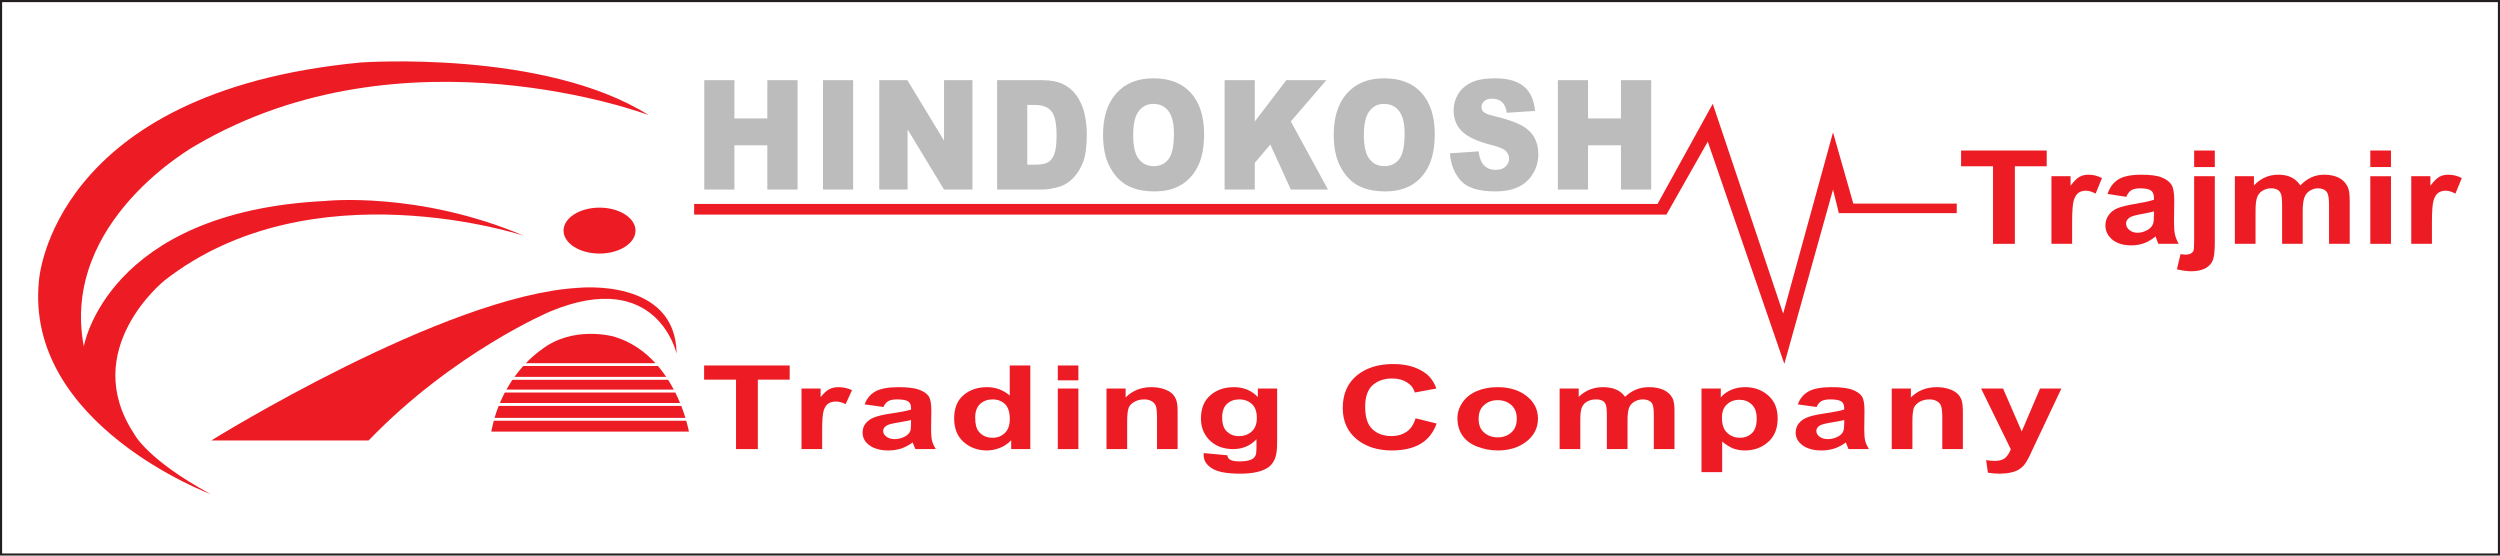 <?xml version="1.0" encoding="UTF-8"?>
<svg xmlns="http://www.w3.org/2000/svg" xmlns:xlink="http://www.w3.org/1999/xlink" width="127.559pt" height="28.346pt" viewBox="0 0 127.559 28.346" version="1.1">
<defs>
<clipPath id="clip1">
  <path d="M 0 0 L 127.559 0 L 127.559 28.348 L 0 28.348 Z M 0 0 "/>
</clipPath>
</defs>
<g id="surface1">
<g clip-path="url(#clip1)" clip-rule="nonzero">
<path style="fill:none;stroke-width:0.216;stroke-linecap:butt;stroke-linejoin:miter;stroke:rgb(13.73%,12.16%,12.549%);stroke-opacity:1;stroke-miterlimit:2.613;" d="M 0 28.346 L 127.559 28.346 L 127.559 -0.001 L 0 -0.001 Z M 0 28.346 " transform="matrix(1,0,0,-1,0,28.346)"/>
</g>
<path style=" stroke:none;fill-rule:evenodd;fill:rgb(92.94%,10.979%,14.119%);fill-opacity:1;" d="M 33.094 5.871 C 33.094 5.871 20.66 1.176 10.004 7.41 C 10.004 7.41 3.055 11.242 4.277 17.676 C 4.277 17.676 5.426 10.805 16.594 10.254 C 16.594 10.254 21.332 9.738 26.738 12.031 C 26.738 12.031 15.883 8.438 8.383 14.32 C 8.383 14.32 4.004 17.832 6.844 22.137 C 6.844 22.137 7.477 23.438 10.754 25.215 C 10.754 25.215 1.238 21.66 1.988 14.32 C 1.988 14.32 2.582 4.688 18.41 3.188 C 18.41 3.188 27.766 2.516 33.094 5.871 "/>
<path style=" stroke:none;fill-rule:evenodd;fill:rgb(92.94%,10.979%,14.119%);fill-opacity:1;" d="M 30.59 10.594 C 31.602 10.594 32.426 11.121 32.426 11.766 C 32.426 12.414 31.602 12.938 30.59 12.938 C 29.574 12.938 28.754 12.414 28.754 11.766 C 28.754 11.121 29.574 10.594 30.59 10.594 "/>
<path style=" stroke:none;fill-rule:evenodd;fill:rgb(92.94%,10.979%,14.119%);fill-opacity:1;" d="M 34.523 18.047 C 34.523 18.047 33.539 13.621 28.066 15.895 C 28.066 15.895 23.156 17.965 18.809 22.473 L 10.781 22.473 C 10.781 22.473 22.691 15.07 29.492 14.688 C 29.492 14.688 34.484 14.145 34.523 18.047 "/>
<path style=" stroke:none;fill-rule:evenodd;fill:rgb(92.94%,10.979%,14.119%);fill-opacity:1;" d="M 25.066 22.023 L 35.152 22.023 C 35.152 22.023 35.113 21.809 35.016 21.469 L 25.195 21.469 C 25.148 21.645 25.105 21.832 25.066 22.023 Z M 34.973 21.32 C 34.918 21.141 34.848 20.934 34.762 20.711 L 25.445 20.711 C 25.367 20.902 25.297 21.105 25.234 21.32 Z M 34.699 20.562 C 34.629 20.391 34.547 20.211 34.457 20.027 L 25.758 20.027 C 25.672 20.195 25.586 20.375 25.504 20.562 Z M 34.379 19.879 C 34.293 19.715 34.195 19.547 34.09 19.379 L 26.148 19.379 C 26.043 19.535 25.938 19.699 25.84 19.879 Z M 33.992 19.23 C 33.867 19.043 33.727 18.859 33.574 18.676 L 26.695 18.676 C 26.551 18.836 26.402 19.023 26.25 19.23 Z M 33.445 18.531 C 32.91 17.945 32.219 17.441 31.332 17.176 C 31.332 17.176 29.219 16.57 27.594 17.867 C 27.594 17.867 27.262 18.082 26.832 18.531 Z M 33.445 18.531 "/>
<path style=" stroke:none;fill-rule:evenodd;fill:rgb(92.94%,10.979%,14.119%);fill-opacity:1;" d="M 35.418 10.406 L 35.418 10.949 L 85.027 10.949 L 87.137 7.227 L 91.043 18.566 L 93.527 9.672 L 93.824 10.875 L 99.84 10.875 L 99.84 10.387 L 94.562 10.387 L 93.527 6.754 L 90.984 16 L 87.391 5.297 L 84.574 10.406 Z M 35.418 10.406 "/>
<path style=" stroke:none;fill-rule:nonzero;fill:rgb(74.12%,73.648%,73.766%);fill-opacity:1;" d="M 35.934 4.09 L 37.473 4.09 L 37.473 6.043 L 39.152 6.043 L 39.152 4.09 L 40.695 4.09 L 40.695 9.672 L 39.152 9.672 L 39.152 7.414 L 37.473 7.414 L 37.473 9.672 L 35.934 9.672 Z M 35.934 4.09 "/>
<path style=" stroke:none;fill-rule:nonzero;fill:rgb(74.12%,73.648%,73.766%);fill-opacity:1;" d="M 41.992 4.09 L 43.531 4.09 L 43.531 9.672 L 41.992 9.672 Z M 41.992 4.09 "/>
<path style=" stroke:none;fill-rule:nonzero;fill:rgb(74.12%,73.648%,73.766%);fill-opacity:1;" d="M 44.863 4.09 L 46.297 4.09 L 48.168 7.176 L 48.168 4.09 L 49.617 4.09 L 49.617 9.672 L 48.168 9.672 L 46.309 6.605 L 46.309 9.672 L 44.863 9.672 Z M 44.863 4.09 "/>
<path style=" stroke:none;fill-rule:nonzero;fill:rgb(74.12%,73.648%,73.766%);fill-opacity:1;" d="M 50.875 4.09 L 53.16 4.09 C 53.609 4.09 53.973 4.16 54.25 4.297 C 54.527 4.434 54.758 4.629 54.938 4.887 C 55.117 5.145 55.25 5.441 55.332 5.781 C 55.41 6.121 55.453 6.48 55.453 6.863 C 55.453 7.457 55.391 7.922 55.27 8.25 C 55.148 8.578 54.98 8.852 54.766 9.074 C 54.551 9.297 54.32 9.445 54.074 9.52 C 53.738 9.621 53.434 9.672 53.16 9.672 L 50.875 9.672 Z M 52.414 5.355 L 52.414 8.402 L 52.789 8.402 C 53.109 8.402 53.34 8.363 53.473 8.281 C 53.609 8.203 53.715 8.062 53.793 7.863 C 53.871 7.664 53.91 7.344 53.91 6.895 C 53.91 6.305 53.824 5.902 53.652 5.684 C 53.48 5.465 53.195 5.355 52.797 5.355 Z M 52.414 5.355 "/>
<path style=" stroke:none;fill-rule:nonzero;fill:rgb(74.12%,73.648%,73.766%);fill-opacity:1;" d="M 56.281 6.883 C 56.281 5.973 56.508 5.266 56.961 4.758 C 57.414 4.25 58.043 3.996 58.852 3.996 C 59.68 3.996 60.316 4.246 60.766 4.742 C 61.211 5.242 61.438 5.941 61.438 6.84 C 61.438 7.492 61.336 8.027 61.141 8.441 C 60.945 8.859 60.664 9.184 60.293 9.418 C 59.922 9.648 59.465 9.766 58.91 9.766 C 58.352 9.766 57.887 9.664 57.52 9.465 C 57.152 9.266 56.855 8.945 56.625 8.512 C 56.395 8.078 56.281 7.535 56.281 6.883 Z M 57.82 6.891 C 57.82 7.457 57.91 7.859 58.098 8.105 C 58.285 8.352 58.539 8.477 58.859 8.477 C 59.191 8.477 59.445 8.355 59.629 8.113 C 59.809 7.871 59.898 7.441 59.898 6.816 C 59.898 6.289 59.805 5.906 59.617 5.664 C 59.426 5.422 59.172 5.301 58.848 5.301 C 58.539 5.301 58.289 5.422 58.102 5.672 C 57.914 5.914 57.82 6.324 57.82 6.891 "/>
<path style=" stroke:none;fill-rule:nonzero;fill:rgb(74.12%,73.648%,73.766%);fill-opacity:1;" d="M 62.484 4.09 L 64.023 4.09 L 64.023 6.199 L 65.633 4.09 L 67.676 4.09 L 65.863 6.195 L 67.758 9.672 L 65.863 9.672 L 64.816 7.375 L 64.023 8.309 L 64.023 9.672 L 62.484 9.672 Z M 62.484 4.09 "/>
<path style=" stroke:none;fill-rule:nonzero;fill:rgb(74.12%,73.648%,73.766%);fill-opacity:1;" d="M 68.051 6.883 C 68.051 5.973 68.277 5.266 68.73 4.758 C 69.184 4.25 69.812 3.996 70.621 3.996 C 71.449 3.996 72.086 4.246 72.535 4.742 C 72.98 5.242 73.207 5.941 73.207 6.84 C 73.207 7.492 73.105 8.027 72.91 8.441 C 72.715 8.859 72.434 9.184 72.062 9.418 C 71.691 9.648 71.234 9.766 70.68 9.766 C 70.121 9.766 69.656 9.664 69.289 9.465 C 68.922 9.266 68.625 8.945 68.395 8.512 C 68.168 8.078 68.051 7.535 68.051 6.883 Z M 69.59 6.891 C 69.59 7.457 69.684 7.859 69.867 8.105 C 70.055 8.352 70.309 8.477 70.629 8.477 C 70.961 8.477 71.215 8.355 71.398 8.113 C 71.578 7.871 71.668 7.441 71.668 6.816 C 71.668 6.289 71.574 5.906 71.387 5.664 C 71.195 5.422 70.941 5.301 70.617 5.301 C 70.309 5.301 70.059 5.422 69.871 5.672 C 69.684 5.914 69.59 6.324 69.59 6.891 "/>
<path style=" stroke:none;fill-rule:nonzero;fill:rgb(74.12%,73.648%,73.766%);fill-opacity:1;" d="M 73.98 7.824 L 75.445 7.723 C 75.477 7.988 75.539 8.191 75.637 8.332 C 75.793 8.559 76.02 8.668 76.316 8.668 C 76.535 8.668 76.703 8.613 76.824 8.496 C 76.941 8.379 77 8.246 77 8.094 C 77 7.949 76.945 7.82 76.832 7.707 C 76.719 7.59 76.457 7.484 76.043 7.383 C 75.371 7.211 74.891 6.988 74.602 6.707 C 74.312 6.422 74.168 6.066 74.168 5.629 C 74.168 5.34 74.242 5.07 74.391 4.816 C 74.539 4.562 74.762 4.359 75.059 4.215 C 75.355 4.07 75.762 3.996 76.281 3.996 C 76.918 3.996 77.402 4.129 77.734 4.395 C 78.07 4.656 78.266 5.082 78.328 5.66 L 76.883 5.754 C 76.844 5.504 76.762 5.32 76.637 5.207 C 76.516 5.094 76.344 5.035 76.129 5.035 C 75.949 5.035 75.816 5.078 75.727 5.164 C 75.633 5.246 75.59 5.352 75.59 5.473 C 75.59 5.562 75.625 5.641 75.699 5.711 C 75.773 5.785 75.945 5.855 76.219 5.918 C 76.887 6.078 77.367 6.246 77.66 6.41 C 77.949 6.578 78.164 6.781 78.293 7.027 C 78.426 7.273 78.492 7.551 78.492 7.855 C 78.492 8.211 78.406 8.543 78.227 8.844 C 78.051 9.148 77.805 9.375 77.488 9.531 C 77.172 9.688 76.773 9.766 76.293 9.766 C 75.445 9.766 74.859 9.582 74.535 9.219 C 74.207 8.852 74.023 8.387 73.98 7.824 "/>
<path style=" stroke:none;fill-rule:nonzero;fill:rgb(74.12%,73.648%,73.766%);fill-opacity:1;" d="M 79.488 4.09 L 81.027 4.09 L 81.027 6.043 L 82.707 6.043 L 82.707 4.09 L 84.25 4.09 L 84.25 9.672 L 82.707 9.672 L 82.707 7.414 L 81.027 7.414 L 81.027 9.672 L 79.488 9.672 Z M 79.488 4.09 "/>
<path style=" stroke:none;fill-rule:nonzero;fill:rgb(92.94%,10.979%,14.119%);fill-opacity:1;" d="M 101.691 12.441 L 101.691 8.484 L 100.062 8.484 L 100.062 7.68 L 104.43 7.68 L 104.43 8.484 L 102.805 8.484 L 102.805 12.441 Z M 101.691 12.441 "/>
<path style=" stroke:none;fill-rule:nonzero;fill:rgb(92.94%,10.979%,14.119%);fill-opacity:1;" d="M 105.727 12.441 L 104.672 12.441 L 104.672 8.992 L 105.648 8.992 L 105.648 9.48 C 105.816 9.25 105.969 9.098 106.102 9.023 C 106.234 8.949 106.387 8.914 106.559 8.914 C 106.797 8.914 107.027 8.969 107.25 9.086 L 106.926 9.879 C 106.746 9.781 106.582 9.73 106.43 9.73 C 106.281 9.73 106.156 9.766 106.055 9.836 C 105.953 9.906 105.871 10.035 105.812 10.219 C 105.754 10.402 105.727 10.789 105.727 11.375 Z M 105.727 12.441 "/>
<path style=" stroke:none;fill-rule:nonzero;fill:rgb(92.94%,10.979%,14.119%);fill-opacity:1;" d="M 108.492 10.043 L 107.535 9.895 C 107.645 9.559 107.828 9.312 108.09 9.152 C 108.355 8.992 108.742 8.914 109.262 8.914 C 109.73 8.914 110.082 8.961 110.312 9.059 C 110.539 9.152 110.703 9.277 110.797 9.426 C 110.891 9.574 110.938 9.844 110.938 10.242 L 110.926 11.309 C 110.926 11.609 110.941 11.832 110.977 11.977 C 111.012 12.121 111.074 12.277 111.168 12.441 L 110.125 12.441 C 110.098 12.379 110.062 12.289 110.023 12.172 C 110.004 12.117 109.992 12.082 109.984 12.062 C 109.805 12.215 109.613 12.328 109.41 12.406 C 109.203 12.48 108.984 12.52 108.75 12.52 C 108.344 12.52 108.02 12.422 107.781 12.23 C 107.547 12.035 107.426 11.793 107.426 11.496 C 107.426 11.305 107.48 11.129 107.59 10.977 C 107.695 10.824 107.848 10.707 108.039 10.625 C 108.234 10.547 108.516 10.473 108.879 10.414 C 109.371 10.332 109.711 10.258 109.902 10.191 L 109.902 10.098 C 109.902 9.922 109.852 9.797 109.754 9.723 C 109.652 9.648 109.465 9.609 109.188 9.609 C 109 9.609 108.852 9.645 108.746 9.707 C 108.645 9.77 108.559 9.883 108.492 10.043 Z M 109.902 10.785 C 109.77 10.824 109.555 10.871 109.262 10.922 C 108.969 10.977 108.777 11.031 108.688 11.082 C 108.551 11.168 108.48 11.273 108.48 11.402 C 108.48 11.531 108.535 11.641 108.645 11.734 C 108.758 11.828 108.895 11.875 109.066 11.875 C 109.258 11.875 109.438 11.82 109.609 11.711 C 109.738 11.633 109.82 11.531 109.859 11.41 C 109.891 11.332 109.902 11.184 109.902 10.965 Z M 109.902 10.785 "/>
<path style=" stroke:none;fill-rule:nonzero;fill:rgb(92.94%,10.979%,14.119%);fill-opacity:1;" d="M 111.953 8.523 L 111.953 7.68 L 113.008 7.68 L 113.008 8.523 Z M 113.008 8.992 L 113.008 12.332 C 113.008 12.773 112.977 13.082 112.91 13.266 C 112.844 13.445 112.715 13.586 112.527 13.688 C 112.336 13.789 112.098 13.84 111.805 13.84 C 111.699 13.84 111.586 13.832 111.465 13.816 C 111.344 13.801 111.215 13.773 111.074 13.742 L 111.258 12.965 C 111.305 12.973 111.355 12.98 111.398 12.984 C 111.441 12.988 111.48 12.992 111.52 12.992 C 111.625 12.992 111.715 12.973 111.785 12.934 C 111.852 12.895 111.898 12.844 111.922 12.785 C 111.941 12.73 111.953 12.562 111.953 12.281 L 111.953 8.992 Z M 113.008 8.992 "/>
<path style=" stroke:none;fill-rule:nonzero;fill:rgb(92.94%,10.979%,14.119%);fill-opacity:1;" d="M 114.031 8.992 L 115.004 8.992 L 115.004 9.461 C 115.352 9.094 115.766 8.914 116.246 8.914 C 116.5 8.914 116.723 8.957 116.91 9.047 C 117.098 9.141 117.25 9.277 117.371 9.461 C 117.547 9.277 117.734 9.141 117.938 9.047 C 118.141 8.957 118.355 8.914 118.586 8.914 C 118.879 8.914 119.125 8.965 119.328 9.066 C 119.531 9.168 119.68 9.32 119.781 9.52 C 119.855 9.668 119.891 9.906 119.891 10.234 L 119.891 12.441 L 118.836 12.441 L 118.836 10.469 C 118.836 10.125 118.801 9.906 118.727 9.805 C 118.629 9.676 118.48 9.609 118.277 9.609 C 118.129 9.609 117.992 9.648 117.863 9.727 C 117.73 9.805 117.637 9.922 117.582 10.07 C 117.523 10.223 117.492 10.461 117.492 10.785 L 117.492 12.441 L 116.441 12.441 L 116.441 10.551 C 116.441 10.215 116.422 9.996 116.383 9.898 C 116.348 9.801 116.289 9.73 116.211 9.684 C 116.129 9.637 116.023 9.609 115.887 9.609 C 115.727 9.609 115.582 9.648 115.449 9.727 C 115.32 9.801 115.227 9.91 115.172 10.055 C 115.113 10.195 115.086 10.434 115.086 10.766 L 115.086 12.441 L 114.031 12.441 Z M 114.031 8.992 "/>
<path style=" stroke:none;fill-rule:nonzero;fill:rgb(92.94%,10.979%,14.119%);fill-opacity:1;" d="M 120.941 8.523 L 120.941 7.68 L 121.996 7.68 L 121.996 8.523 Z M 120.941 12.441 L 120.941 8.992 L 121.996 8.992 L 121.996 12.441 Z M 120.941 12.441 "/>
<path style=" stroke:none;fill-rule:nonzero;fill:rgb(92.94%,10.979%,14.119%);fill-opacity:1;" d="M 124.086 12.441 L 123.031 12.441 L 123.031 8.992 L 124.008 8.992 L 124.008 9.48 C 124.176 9.25 124.328 9.098 124.461 9.023 C 124.594 8.949 124.746 8.914 124.918 8.914 C 125.156 8.914 125.387 8.969 125.609 9.086 L 125.285 9.879 C 125.105 9.781 124.941 9.73 124.789 9.73 C 124.641 9.73 124.516 9.766 124.414 9.836 C 124.312 9.906 124.23 10.035 124.172 10.219 C 124.113 10.402 124.086 10.789 124.086 11.375 Z M 124.086 12.441 "/>
<path style=" stroke:none;fill-rule:nonzero;fill:rgb(92.94%,10.979%,14.119%);fill-opacity:1;" d="M 37.555 22.914 L 37.555 19.371 L 35.926 19.371 L 35.926 18.648 L 40.293 18.648 L 40.293 19.371 L 38.668 19.371 L 38.668 22.914 Z M 37.555 22.914 "/>
<path style=" stroke:none;fill-rule:nonzero;fill:rgb(92.94%,10.979%,14.119%);fill-opacity:1;" d="M 41.949 22.914 L 40.895 22.914 L 40.895 19.824 L 41.871 19.824 L 41.871 20.262 C 42.039 20.055 42.191 19.918 42.324 19.852 C 42.461 19.785 42.609 19.754 42.781 19.754 C 43.02 19.754 43.25 19.805 43.473 19.906 L 43.148 20.621 C 42.973 20.531 42.805 20.488 42.652 20.488 C 42.504 20.488 42.379 20.52 42.277 20.582 C 42.176 20.645 42.094 20.758 42.035 20.922 C 41.977 21.086 41.949 21.434 41.949 21.957 Z M 41.949 22.914 "/>
<path style=" stroke:none;fill-rule:nonzero;fill:rgb(92.94%,10.979%,14.119%);fill-opacity:1;" d="M 45.074 20.766 L 44.117 20.633 C 44.227 20.332 44.41 20.113 44.672 19.969 C 44.938 19.824 45.328 19.754 45.844 19.754 C 46.312 19.754 46.664 19.797 46.895 19.883 C 47.125 19.969 47.285 20.078 47.379 20.211 C 47.473 20.344 47.52 20.59 47.52 20.945 L 47.508 21.898 C 47.508 22.168 47.527 22.371 47.559 22.5 C 47.594 22.629 47.656 22.766 47.75 22.914 L 46.707 22.914 C 46.68 22.859 46.645 22.777 46.605 22.672 C 46.59 22.625 46.574 22.59 46.566 22.574 C 46.387 22.711 46.195 22.812 45.992 22.883 C 45.785 22.949 45.566 22.984 45.332 22.984 C 44.926 22.984 44.602 22.895 44.363 22.723 C 44.129 22.551 44.012 22.332 44.012 22.07 C 44.012 21.895 44.062 21.738 44.172 21.602 C 44.277 21.465 44.43 21.359 44.625 21.289 C 44.816 21.215 45.098 21.152 45.461 21.098 C 45.953 21.027 46.297 20.957 46.484 20.898 L 46.484 20.816 C 46.484 20.656 46.434 20.547 46.336 20.48 C 46.234 20.414 46.047 20.379 45.77 20.379 C 45.582 20.379 45.434 20.406 45.328 20.465 C 45.227 20.523 45.141 20.621 45.074 20.766 Z M 46.484 21.43 C 46.352 21.465 46.137 21.508 45.844 21.555 C 45.551 21.602 45.359 21.652 45.27 21.695 C 45.133 21.773 45.062 21.867 45.062 21.984 C 45.062 22.102 45.117 22.199 45.23 22.281 C 45.34 22.363 45.48 22.406 45.648 22.406 C 45.84 22.406 46.02 22.359 46.191 22.262 C 46.32 22.188 46.406 22.098 46.445 21.992 C 46.473 21.922 46.484 21.789 46.484 21.594 Z M 46.484 21.43 "/>
<path style=" stroke:none;fill-rule:nonzero;fill:rgb(92.94%,10.979%,14.119%);fill-opacity:1;" d="M 52.57 22.914 L 51.594 22.914 L 51.594 22.461 C 51.43 22.637 51.238 22.766 51.02 22.852 C 50.797 22.941 50.574 22.984 50.348 22.984 C 49.891 22.984 49.496 22.84 49.172 22.555 C 48.848 22.27 48.684 21.867 48.684 21.355 C 48.684 20.832 48.84 20.434 49.16 20.164 C 49.477 19.891 49.879 19.754 50.363 19.754 C 50.809 19.754 51.191 19.898 51.52 20.184 L 51.52 18.648 L 52.57 18.648 Z M 49.758 21.301 C 49.758 21.633 49.816 21.871 49.938 22.016 C 50.105 22.23 50.344 22.336 50.648 22.336 C 50.891 22.336 51.098 22.258 51.266 22.098 C 51.438 21.938 51.523 21.699 51.523 21.379 C 51.523 21.023 51.438 20.77 51.273 20.613 C 51.109 20.457 50.898 20.379 50.641 20.379 C 50.391 20.379 50.184 20.457 50.012 20.609 C 49.844 20.766 49.758 20.996 49.758 21.301 "/>
<path style=" stroke:none;fill-rule:nonzero;fill:rgb(92.94%,10.979%,14.119%);fill-opacity:1;" d="M 53.973 19.406 L 53.973 18.648 L 55.023 18.648 L 55.023 19.406 Z M 53.973 22.914 L 53.973 19.824 L 55.023 19.824 L 55.023 22.914 Z M 53.973 22.914 "/>
<path style=" stroke:none;fill-rule:nonzero;fill:rgb(92.94%,10.979%,14.119%);fill-opacity:1;" d="M 60.086 22.914 L 59.035 22.914 L 59.035 21.336 C 59.035 21.004 59.012 20.785 58.965 20.688 C 58.922 20.59 58.848 20.516 58.746 20.461 C 58.645 20.406 58.523 20.379 58.383 20.379 C 58.199 20.379 58.035 20.418 57.891 20.496 C 57.746 20.574 57.645 20.676 57.59 20.805 C 57.539 20.934 57.512 21.168 57.512 21.516 L 57.512 22.914 L 56.457 22.914 L 56.457 19.824 L 57.434 19.824 L 57.434 20.277 C 57.781 19.93 58.223 19.754 58.75 19.754 C 58.98 19.754 59.195 19.785 59.387 19.852 C 59.578 19.914 59.723 20 59.824 20.102 C 59.922 20.199 59.988 20.316 60.027 20.445 C 60.066 20.57 60.086 20.754 60.086 20.992 Z M 60.086 22.914 "/>
<path style=" stroke:none;fill-rule:nonzero;fill:rgb(92.94%,10.979%,14.119%);fill-opacity:1;" d="M 61.418 23.117 L 62.621 23.23 C 62.645 23.34 62.688 23.414 62.762 23.453 C 62.859 23.512 63.02 23.543 63.234 23.543 C 63.508 23.543 63.715 23.508 63.852 23.445 C 63.945 23.402 64.016 23.336 64.062 23.238 C 64.094 23.172 64.109 23.047 64.109 22.863 L 64.109 22.414 C 63.797 22.746 63.398 22.914 62.918 22.914 C 62.383 22.914 61.957 22.738 61.648 22.387 C 61.402 22.109 61.277 21.766 61.277 21.352 C 61.277 20.832 61.441 20.438 61.762 20.164 C 62.082 19.891 62.48 19.754 62.961 19.754 C 63.453 19.754 63.859 19.922 64.18 20.258 L 64.18 19.824 L 65.164 19.824 L 65.164 22.598 C 65.164 22.961 65.125 23.234 65.047 23.414 C 64.973 23.594 64.863 23.734 64.723 23.84 C 64.582 23.941 64.395 24.02 64.16 24.078 C 63.93 24.137 63.633 24.168 63.273 24.168 C 62.598 24.168 62.121 24.078 61.84 23.898 C 61.555 23.719 61.414 23.492 61.414 23.215 C 61.414 23.188 61.418 23.156 61.418 23.117 Z M 62.359 21.305 C 62.359 21.633 62.441 21.871 62.605 22.023 C 62.77 22.176 62.969 22.254 63.211 22.254 C 63.469 22.254 63.688 22.176 63.863 22.02 C 64.039 21.863 64.129 21.633 64.129 21.324 C 64.129 21.004 64.043 20.766 63.875 20.613 C 63.703 20.457 63.488 20.379 63.23 20.379 C 62.977 20.379 62.77 20.457 62.605 20.605 C 62.441 20.762 62.359 20.992 62.359 21.305 "/>
<path style=" stroke:none;fill-rule:nonzero;fill:rgb(92.94%,10.979%,14.119%);fill-opacity:1;" d="M 72.227 21.344 L 73.301 21.609 C 73.137 22.074 72.863 22.422 72.48 22.648 C 72.098 22.871 71.609 22.984 71.02 22.984 C 70.289 22.984 69.688 22.793 69.219 22.406 C 68.75 22.02 68.512 21.488 68.512 20.82 C 68.512 20.109 68.75 19.559 69.223 19.164 C 69.695 18.773 70.316 18.574 71.086 18.574 C 71.758 18.574 72.305 18.73 72.727 19.039 C 72.977 19.219 73.164 19.48 73.289 19.824 L 72.188 20.027 C 72.125 19.805 71.988 19.633 71.781 19.504 C 71.574 19.375 71.324 19.312 71.031 19.312 C 70.621 19.312 70.293 19.426 70.039 19.652 C 69.785 19.879 69.656 20.246 69.656 20.754 C 69.656 21.293 69.781 21.676 70.031 21.906 C 70.281 22.137 70.609 22.25 71.008 22.25 C 71.301 22.25 71.555 22.176 71.77 22.031 C 71.98 21.887 72.133 21.656 72.227 21.344 "/>
<path style=" stroke:none;fill-rule:nonzero;fill:rgb(92.94%,10.979%,14.119%);fill-opacity:1;" d="M 74.363 21.324 C 74.363 21.055 74.449 20.789 74.621 20.535 C 74.793 20.281 75.039 20.086 75.355 19.953 C 75.672 19.82 76.023 19.754 76.414 19.754 C 77.016 19.754 77.512 19.906 77.898 20.211 C 78.281 20.512 78.473 20.895 78.473 21.359 C 78.473 21.828 78.281 22.215 77.891 22.523 C 77.504 22.828 77.012 22.984 76.422 22.984 C 76.059 22.984 75.711 22.918 75.379 22.789 C 75.047 22.664 74.793 22.477 74.621 22.227 C 74.449 21.98 74.363 21.68 74.363 21.324 Z M 75.445 21.367 C 75.445 21.676 75.535 21.91 75.727 22.07 C 75.914 22.234 76.145 22.316 76.418 22.316 C 76.695 22.316 76.926 22.234 77.109 22.07 C 77.297 21.91 77.391 21.672 77.391 21.363 C 77.391 21.059 77.297 20.828 77.109 20.664 C 76.926 20.5 76.695 20.418 76.418 20.418 C 76.145 20.418 75.914 20.5 75.727 20.664 C 75.535 20.828 75.445 21.062 75.445 21.367 "/>
<path style=" stroke:none;fill-rule:nonzero;fill:rgb(92.94%,10.979%,14.119%);fill-opacity:1;" d="M 79.578 19.824 L 80.551 19.824 L 80.551 20.246 C 80.898 19.918 81.312 19.754 81.793 19.754 C 82.047 19.754 82.27 19.793 82.457 19.875 C 82.645 19.957 82.797 20.078 82.918 20.246 C 83.094 20.078 83.281 19.957 83.484 19.875 C 83.688 19.793 83.902 19.754 84.133 19.754 C 84.426 19.754 84.672 19.801 84.875 19.891 C 85.078 19.984 85.23 20.121 85.328 20.297 C 85.402 20.43 85.438 20.645 85.438 20.938 L 85.438 22.914 L 84.383 22.914 L 84.383 21.148 C 84.383 20.84 84.348 20.645 84.273 20.555 C 84.18 20.438 84.027 20.379 83.824 20.379 C 83.676 20.379 83.539 20.414 83.41 20.484 C 83.281 20.555 83.188 20.656 83.129 20.789 C 83.07 20.926 83.043 21.137 83.043 21.43 L 83.043 22.914 L 81.988 22.914 L 81.988 21.219 C 81.988 20.918 81.969 20.727 81.93 20.637 C 81.895 20.551 81.836 20.484 81.758 20.445 C 81.68 20.402 81.57 20.379 81.438 20.379 C 81.273 20.379 81.129 20.414 80.996 20.48 C 80.867 20.547 80.773 20.648 80.719 20.773 C 80.66 20.902 80.633 21.113 80.633 21.41 L 80.633 22.914 L 79.578 22.914 Z M 79.578 19.824 "/>
<path style=" stroke:none;fill-rule:nonzero;fill:rgb(92.94%,10.979%,14.119%);fill-opacity:1;" d="M 86.816 19.824 L 87.801 19.824 L 87.801 20.277 C 87.926 20.121 88.102 19.996 88.316 19.898 C 88.535 19.801 88.777 19.754 89.043 19.754 C 89.504 19.754 89.898 19.895 90.219 20.176 C 90.543 20.457 90.703 20.848 90.703 21.352 C 90.703 21.867 90.539 22.27 90.215 22.555 C 89.891 22.84 89.496 22.984 89.035 22.984 C 88.816 22.984 88.613 22.949 88.438 22.883 C 88.258 22.812 88.07 22.695 87.871 22.531 L 87.871 24.09 L 86.816 24.09 Z M 87.859 21.316 C 87.859 21.664 87.949 21.922 88.129 22.086 C 88.305 22.25 88.52 22.336 88.777 22.336 C 89.02 22.336 89.223 22.258 89.387 22.105 C 89.551 21.953 89.633 21.703 89.633 21.355 C 89.633 21.031 89.547 20.793 89.379 20.637 C 89.211 20.477 89.004 20.398 88.758 20.398 C 88.5 20.398 88.285 20.477 88.117 20.633 C 87.945 20.785 87.859 21.012 87.859 21.316 "/>
<path style=" stroke:none;fill-rule:nonzero;fill:rgb(92.94%,10.979%,14.119%);fill-opacity:1;" d="M 92.688 20.766 L 91.73 20.633 C 91.84 20.332 92.023 20.113 92.285 19.969 C 92.547 19.824 92.938 19.754 93.453 19.754 C 93.926 19.754 94.277 19.797 94.508 19.883 C 94.734 19.969 94.898 20.078 94.992 20.211 C 95.086 20.344 95.133 20.59 95.133 20.945 L 95.121 21.898 C 95.121 22.168 95.137 22.371 95.172 22.5 C 95.203 22.629 95.27 22.766 95.359 22.914 L 94.316 22.914 C 94.293 22.859 94.258 22.777 94.219 22.672 C 94.199 22.625 94.188 22.59 94.18 22.574 C 94 22.711 93.809 22.812 93.602 22.883 C 93.398 22.949 93.18 22.984 92.945 22.984 C 92.535 22.984 92.211 22.895 91.977 22.723 C 91.738 22.551 91.621 22.332 91.621 22.07 C 91.621 21.895 91.676 21.738 91.781 21.602 C 91.891 21.465 92.043 21.359 92.234 21.289 C 92.43 21.215 92.707 21.152 93.074 21.098 C 93.566 21.027 93.906 20.957 94.098 20.898 L 94.098 20.816 C 94.098 20.656 94.047 20.547 93.945 20.48 C 93.848 20.414 93.66 20.379 93.383 20.379 C 93.191 20.379 93.047 20.406 92.941 20.465 C 92.836 20.523 92.754 20.621 92.688 20.766 Z M 94.098 21.43 C 93.961 21.465 93.746 21.508 93.453 21.555 C 93.164 21.602 92.973 21.652 92.883 21.695 C 92.746 21.773 92.676 21.867 92.676 21.984 C 92.676 22.102 92.73 22.199 92.84 22.281 C 92.949 22.363 93.09 22.406 93.262 22.406 C 93.453 22.406 93.633 22.359 93.805 22.262 C 93.934 22.188 94.016 22.098 94.055 21.992 C 94.082 21.922 94.098 21.789 94.098 21.594 Z M 94.098 21.43 "/>
<path style=" stroke:none;fill-rule:nonzero;fill:rgb(92.94%,10.979%,14.119%);fill-opacity:1;" d="M 100.152 22.914 L 99.102 22.914 L 99.102 21.336 C 99.102 21.004 99.078 20.785 99.031 20.688 C 98.988 20.59 98.914 20.516 98.812 20.461 C 98.711 20.406 98.59 20.379 98.449 20.379 C 98.266 20.379 98.102 20.418 97.957 20.496 C 97.812 20.574 97.711 20.676 97.656 20.805 C 97.605 20.934 97.578 21.168 97.578 21.516 L 97.578 22.914 L 96.523 22.914 L 96.523 19.824 L 97.5 19.824 L 97.5 20.277 C 97.852 19.93 98.289 19.754 98.816 19.754 C 99.047 19.754 99.262 19.785 99.453 19.852 C 99.645 19.914 99.789 20 99.891 20.102 C 99.988 20.199 100.059 20.316 100.094 20.445 C 100.133 20.57 100.152 20.754 100.152 20.992 Z M 100.152 22.914 "/>
<path style=" stroke:none;fill-rule:nonzero;fill:rgb(92.94%,10.979%,14.119%);fill-opacity:1;" d="M 101.082 19.824 L 102.203 19.824 L 103.156 22.016 L 104.09 19.824 L 105.18 19.824 L 103.773 22.797 L 103.52 23.336 C 103.43 23.516 103.34 23.652 103.258 23.75 C 103.172 23.844 103.078 23.918 102.969 23.98 C 102.859 24.039 102.727 24.086 102.566 24.117 C 102.406 24.152 102.23 24.168 102.027 24.168 C 101.824 24.168 101.629 24.152 101.43 24.117 L 101.34 23.477 C 101.504 23.504 101.652 23.516 101.785 23.516 C 102.027 23.516 102.211 23.461 102.328 23.348 C 102.445 23.238 102.535 23.094 102.598 22.922 Z M 101.082 19.824 "/>
</g>
</svg>
